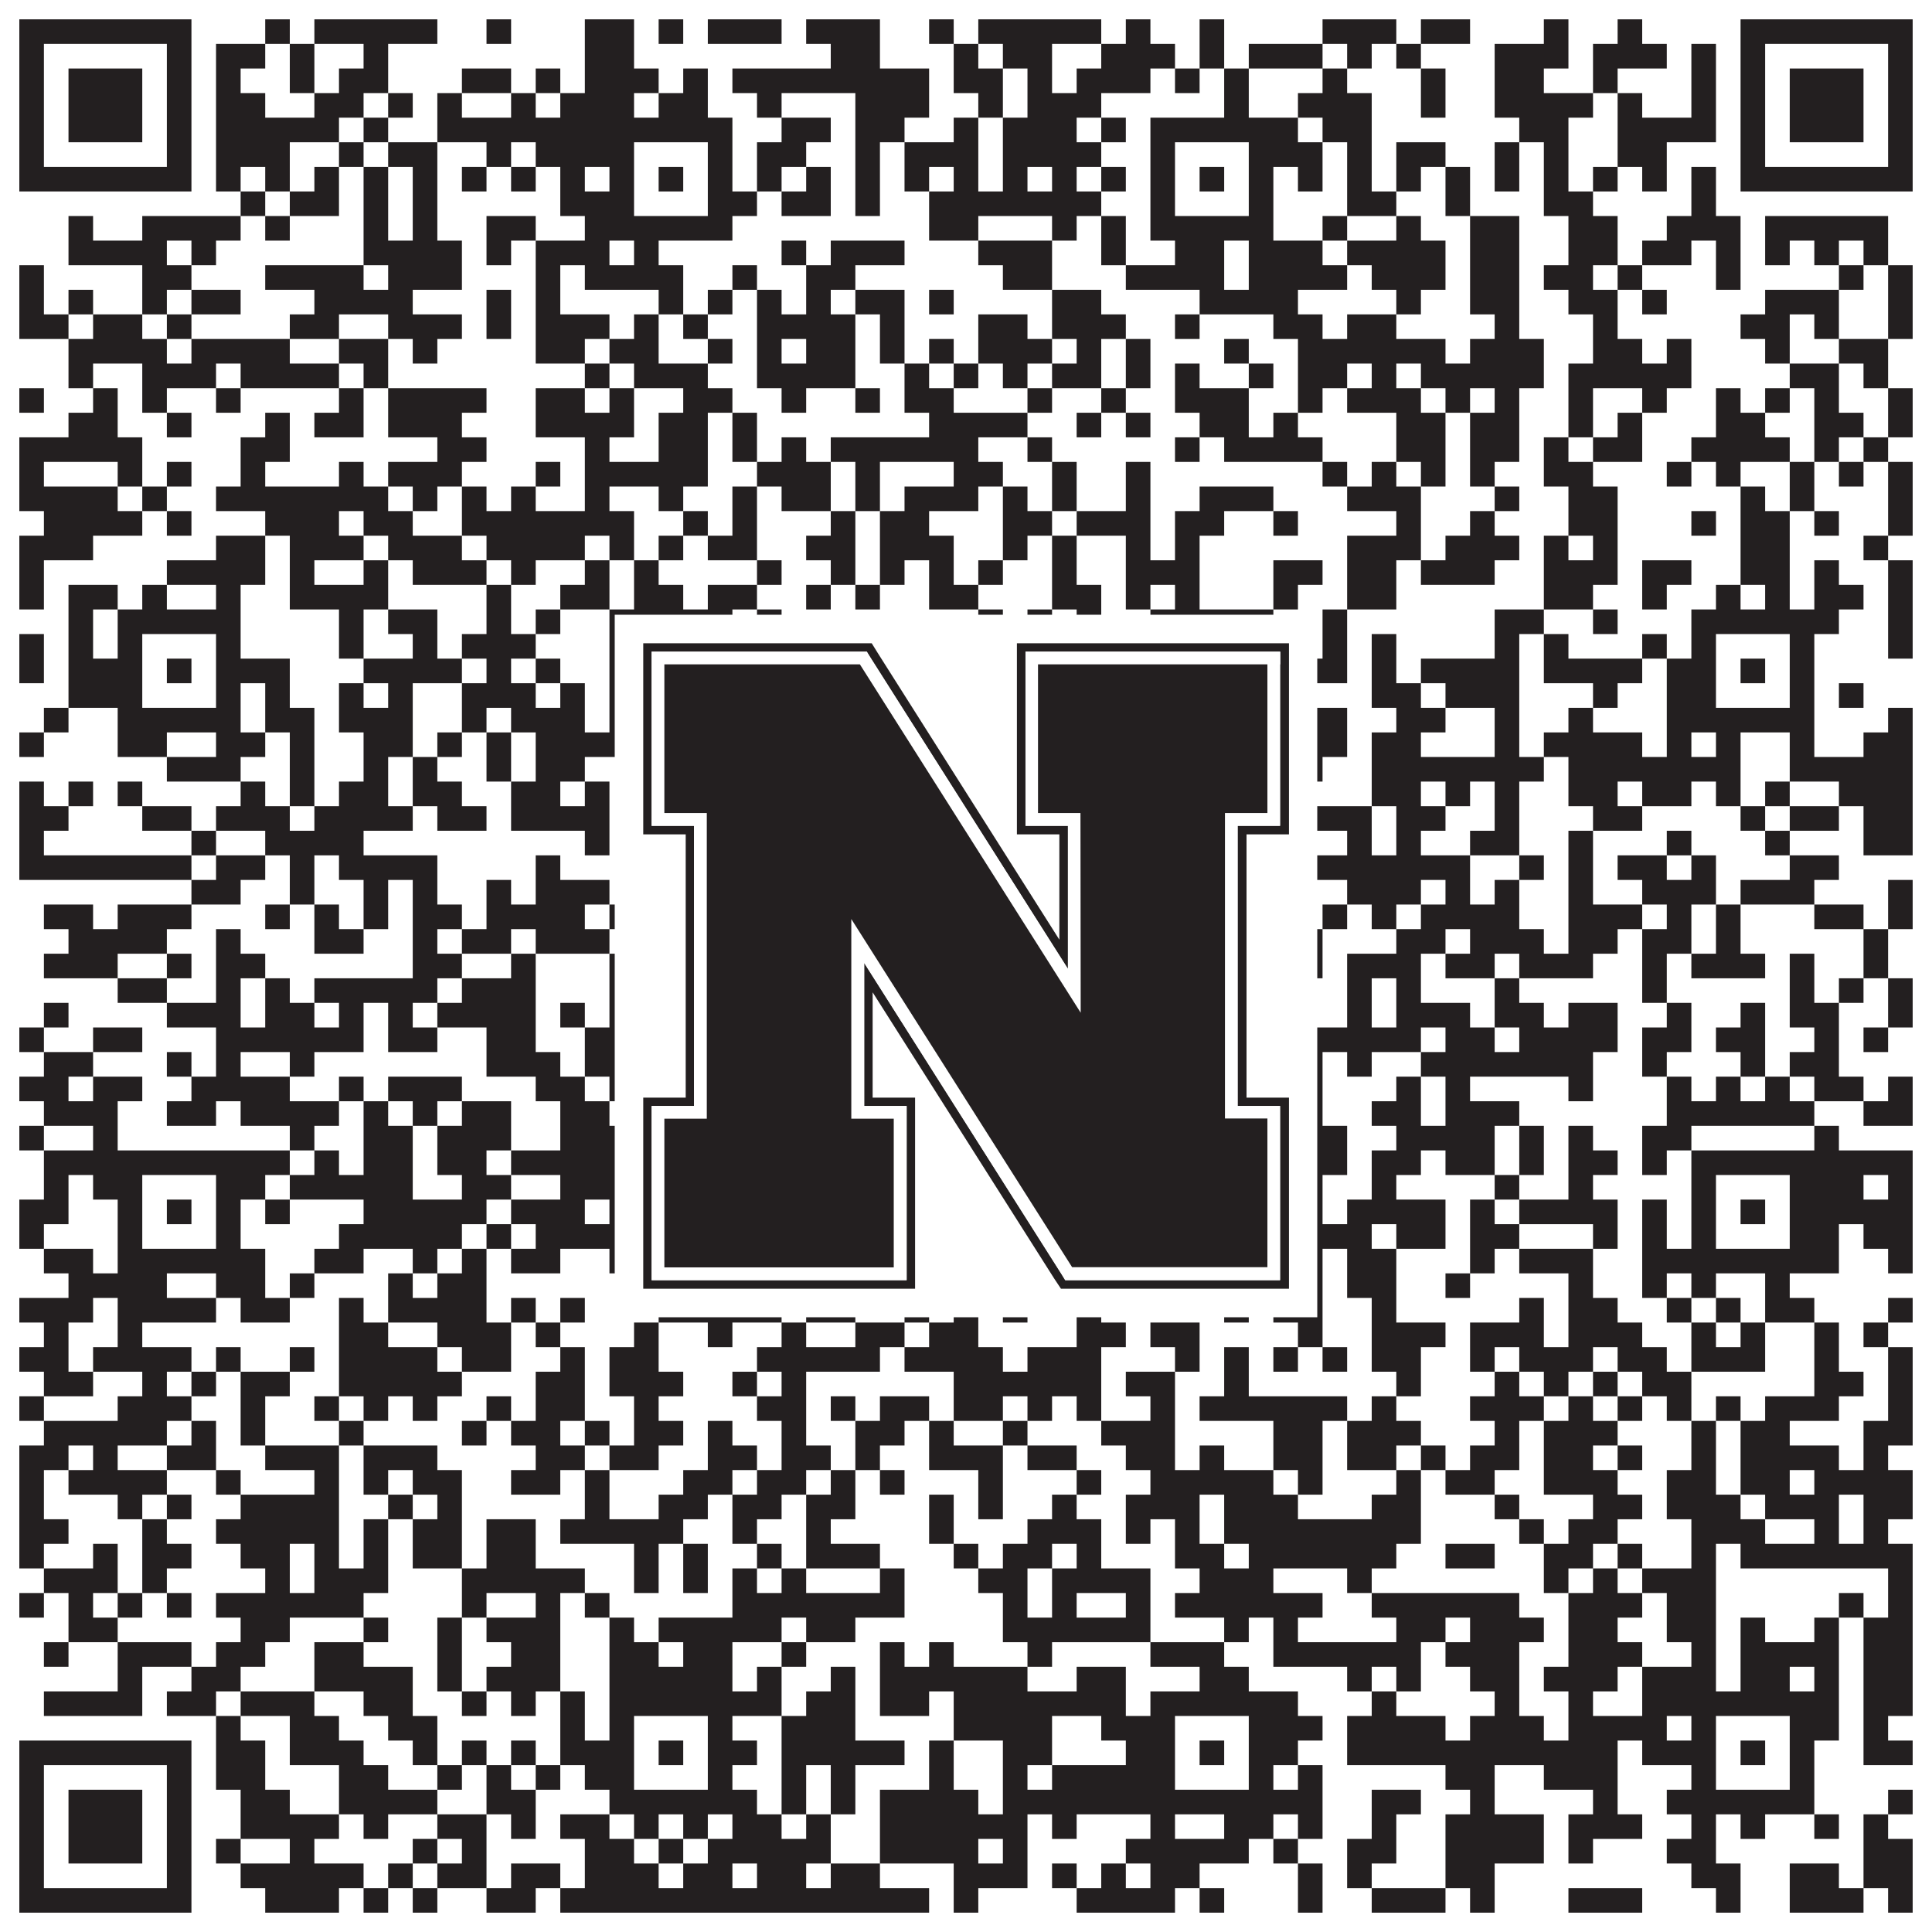<?xml version="1.0"?>
<svg xmlns="http://www.w3.org/2000/svg" xmlns:xlink="http://www.w3.org/1999/xlink" version="1.1" width="1100px" height="1100px" viewBox="0 0 1100 1100"><rect x="0" y="0" width="1100" height="1100" fill="#ffffff" fill-opacity="1"/><path fill="#231f20" fill-opacity="1" d="M11,11L109,11L109,25L11,25ZM151,11L165,11L165,25L151,25ZM179,11L249,11L249,25L179,25ZM277,11L291,11L291,25L277,25ZM333,11L361,11L361,25L333,25ZM375,11L389,11L389,25L375,25ZM403,11L445,11L445,25L403,25ZM459,11L501,11L501,25L459,25ZM529,11L543,11L543,25L529,25ZM557,11L627,11L627,25L557,25ZM641,11L655,11L655,25L641,25ZM683,11L697,11L697,25L683,25ZM753,11L795,11L795,25L753,25ZM809,11L837,11L837,25L809,25ZM879,11L893,11L893,25L879,25ZM921,11L935,11L935,25L921,25ZM991,11L1089,11L1089,25L991,25ZM11,25L25,25L25,39L11,39ZM95,25L109,25L109,39L95,39ZM123,25L151,25L151,39L123,39ZM165,25L179,25L179,39L165,39ZM207,25L221,25L221,39L207,39ZM333,25L361,25L361,39L333,39ZM473,25L501,25L501,39L473,39ZM543,25L557,25L557,39L543,39ZM571,25L599,25L599,39L571,39ZM627,25L669,25L669,39L627,39ZM683,25L697,25L697,39L683,39ZM711,25L753,25L753,39L711,39ZM767,25L781,25L781,39L767,39ZM795,25L809,25L809,39L795,39ZM851,25L893,25L893,39L851,39ZM907,25L949,25L949,39L907,39ZM963,25L977,25L977,39L963,39ZM991,25L1005,25L1005,39L991,39ZM1075,25L1089,25L1089,39L1075,39ZM11,39L25,39L25,53L11,53ZM39,39L81,39L81,53L39,53ZM95,39L109,39L109,53L95,53ZM123,39L137,39L137,53L123,53ZM165,39L179,39L179,53L165,53ZM193,39L221,39L221,53L193,53ZM263,39L291,39L291,53L263,53ZM305,39L319,39L319,53L305,53ZM333,39L375,39L375,53L333,53ZM389,39L403,39L403,53L389,53ZM417,39L529,39L529,53L417,53ZM543,39L571,39L571,53L543,53ZM585,39L599,39L599,53L585,53ZM613,39L655,39L655,53L613,53ZM669,39L683,39L683,53L669,53ZM697,39L711,39L711,53L697,53ZM753,39L767,39L767,53L753,53ZM809,39L823,39L823,53L809,53ZM851,39L879,39L879,53L851,53ZM907,39L921,39L921,53L907,53ZM963,39L977,39L977,53L963,53ZM991,39L1005,39L1005,53L991,53ZM1019,39L1061,39L1061,53L1019,53ZM1075,39L1089,39L1089,53L1075,53ZM11,53L25,53L25,67L11,67ZM39,53L81,53L81,67L39,67ZM95,53L109,53L109,67L95,67ZM123,53L151,53L151,67L123,67ZM179,53L207,53L207,67L179,67ZM221,53L235,53L235,67L221,67ZM249,53L263,53L263,67L249,67ZM291,53L305,53L305,67L291,67ZM319,53L361,53L361,67L319,67ZM375,53L403,53L403,67L375,67ZM431,53L445,53L445,67L431,67ZM487,53L529,53L529,67L487,67ZM557,53L571,53L571,67L557,67ZM585,53L627,53L627,67L585,67ZM697,53L711,53L711,67L697,67ZM739,53L781,53L781,67L739,67ZM809,53L823,53L823,67L809,67ZM851,53L907,53L907,67L851,67ZM921,53L935,53L935,67L921,67ZM963,53L977,53L977,67L963,67ZM991,53L1005,53L1005,67L991,67ZM1019,53L1061,53L1061,67L1019,67ZM1075,53L1089,53L1089,67L1075,67ZM11,67L25,67L25,81L11,81ZM39,67L81,67L81,81L39,81ZM95,67L109,67L109,81L95,81ZM123,67L193,67L193,81L123,81ZM207,67L221,67L221,81L207,81ZM249,67L417,67L417,81L249,81ZM445,67L473,67L473,81L445,81ZM487,67L515,67L515,81L487,81ZM543,67L557,67L557,81L543,81ZM571,67L613,67L613,81L571,81ZM627,67L641,67L641,81L627,81ZM655,67L739,67L739,81L655,81ZM753,67L781,67L781,81L753,81ZM865,67L893,67L893,81L865,81ZM921,67L977,67L977,81L921,81ZM991,67L1005,67L1005,81L991,81ZM1019,67L1061,67L1061,81L1019,81ZM1075,67L1089,67L1089,81L1075,81ZM11,81L25,81L25,95L11,95ZM95,81L109,81L109,95L95,95ZM123,81L165,81L165,95L123,95ZM193,81L207,81L207,95L193,95ZM221,81L249,81L249,95L221,95ZM277,81L291,81L291,95L277,95ZM305,81L361,81L361,95L305,95ZM403,81L417,81L417,95L403,95ZM431,81L459,81L459,95L431,95ZM487,81L501,81L501,95L487,95ZM515,81L557,81L557,95L515,95ZM571,81L627,81L627,95L571,95ZM655,81L669,81L669,95L655,95ZM711,81L753,81L753,95L711,95ZM767,81L781,81L781,95L767,95ZM795,81L823,81L823,95L795,95ZM851,81L865,81L865,95L851,95ZM879,81L893,81L893,95L879,95ZM921,81L949,81L949,95L921,95ZM991,81L1005,81L1005,95L991,95ZM1075,81L1089,81L1089,95L1075,95ZM11,95L109,95L109,109L11,109ZM123,95L137,95L137,109L123,109ZM151,95L165,95L165,109L151,109ZM179,95L193,95L193,109L179,109ZM207,95L221,95L221,109L207,109ZM235,95L249,95L249,109L235,109ZM263,95L277,95L277,109L263,109ZM291,95L305,95L305,109L291,109ZM319,95L333,95L333,109L319,109ZM347,95L361,95L361,109L347,109ZM375,95L389,95L389,109L375,109ZM403,95L417,95L417,109L403,109ZM431,95L445,95L445,109L431,109ZM459,95L473,95L473,109L459,109ZM487,95L501,95L501,109L487,109ZM515,95L529,95L529,109L515,109ZM543,95L557,95L557,109L543,109ZM571,95L585,95L585,109L571,109ZM599,95L613,95L613,109L599,109ZM627,95L641,95L641,109L627,109ZM655,95L669,95L669,109L655,109ZM683,95L697,95L697,109L683,109ZM711,95L725,95L725,109L711,109ZM739,95L753,95L753,109L739,109ZM767,95L781,95L781,109L767,109ZM795,95L809,95L809,109L795,109ZM823,95L837,95L837,109L823,109ZM851,95L865,95L865,109L851,109ZM879,95L893,95L893,109L879,109ZM907,95L921,95L921,109L907,109ZM935,95L949,95L949,109L935,109ZM963,95L977,95L977,109L963,109ZM991,95L1089,95L1089,109L991,109ZM137,109L151,109L151,123L137,123ZM165,109L193,109L193,123L165,123ZM207,109L221,109L221,123L207,123ZM235,109L249,109L249,123L235,123ZM319,109L361,109L361,123L319,123ZM403,109L431,109L431,123L403,123ZM445,109L473,109L473,123L445,123ZM487,109L501,109L501,123L487,123ZM529,109L627,109L627,123L529,123ZM655,109L669,109L669,123L655,123ZM711,109L725,109L725,123L711,123ZM767,109L795,109L795,123L767,123ZM823,109L837,109L837,123L823,123ZM879,109L907,109L907,123L879,123ZM963,109L977,109L977,123L963,123ZM39,123L53,123L53,137L39,137ZM81,123L137,123L137,137L81,137ZM151,123L165,123L165,137L151,137ZM207,123L221,123L221,137L207,137ZM235,123L249,123L249,137L235,137ZM277,123L305,123L305,137L277,137ZM333,123L417,123L417,137L333,137ZM529,123L557,123L557,137L529,137ZM599,123L613,123L613,137L599,137ZM627,123L641,123L641,137L627,137ZM655,123L725,123L725,137L655,137ZM753,123L767,123L767,137L753,137ZM795,123L809,123L809,137L795,137ZM837,123L865,123L865,137L837,137ZM893,123L921,123L921,137L893,137ZM949,123L991,123L991,137L949,137ZM1005,123L1075,123L1075,137L1005,137ZM39,137L95,137L95,151L39,151ZM109,137L123,137L123,151L109,151ZM207,137L263,137L263,151L207,151ZM277,137L291,137L291,151L277,151ZM305,137L347,137L347,151L305,151ZM361,137L375,137L375,151L361,151ZM445,137L459,137L459,151L445,151ZM473,137L515,137L515,151L473,151ZM557,137L599,137L599,151L557,151ZM627,137L641,137L641,151L627,151ZM669,137L697,137L697,151L669,151ZM711,137L753,137L753,151L711,151ZM767,137L823,137L823,151L767,151ZM837,137L865,137L865,151L837,151ZM893,137L921,137L921,151L893,151ZM935,137L963,137L963,151L935,151ZM977,137L991,137L991,151L977,151ZM1005,137L1019,137L1019,151L1005,151ZM1033,137L1047,137L1047,151L1033,151ZM1061,137L1075,137L1075,151L1061,151ZM11,151L25,151L25,165L11,165ZM81,151L109,151L109,165L81,165ZM151,151L207,151L207,165L151,165ZM221,151L263,151L263,165L221,165ZM305,151L319,151L319,165L305,165ZM333,151L389,151L389,165L333,165ZM417,151L431,151L431,165L417,165ZM459,151L487,151L487,165L459,165ZM571,151L599,151L599,165L571,165ZM641,151L697,151L697,165L641,165ZM711,151L767,151L767,165L711,165ZM781,151L823,151L823,165L781,165ZM837,151L865,151L865,165L837,165ZM879,151L907,151L907,165L879,165ZM921,151L935,151L935,165L921,165ZM977,151L991,151L991,165L977,165ZM1047,151L1061,151L1061,165L1047,165ZM1075,151L1089,151L1089,165L1075,165ZM11,165L25,165L25,179L11,179ZM39,165L53,165L53,179L39,179ZM81,165L95,165L95,179L81,179ZM109,165L137,165L137,179L109,179ZM179,165L235,165L235,179L179,179ZM277,165L291,165L291,179L277,179ZM305,165L319,165L319,179L305,179ZM375,165L389,165L389,179L375,179ZM403,165L417,165L417,179L403,179ZM431,165L445,165L445,179L431,179ZM459,165L473,165L473,179L459,179ZM487,165L515,165L515,179L487,179ZM529,165L543,165L543,179L529,179ZM599,165L627,165L627,179L599,179ZM683,165L739,165L739,179L683,179ZM795,165L809,165L809,179L795,179ZM837,165L865,165L865,179L837,179ZM893,165L921,165L921,179L893,179ZM935,165L949,165L949,179L935,179ZM1005,165L1047,165L1047,179L1005,179ZM1075,165L1089,165L1089,179L1075,179ZM11,179L39,179L39,193L11,193ZM53,179L81,179L81,193L53,193ZM95,179L109,179L109,193L95,193ZM165,179L193,179L193,193L165,193ZM221,179L263,179L263,193L221,193ZM277,179L291,179L291,193L277,193ZM305,179L347,179L347,193L305,193ZM361,179L375,179L375,193L361,193ZM389,179L403,179L403,193L389,193ZM431,179L487,179L487,193L431,193ZM501,179L515,179L515,193L501,193ZM557,179L585,179L585,193L557,193ZM599,179L641,179L641,193L599,193ZM669,179L683,179L683,193L669,193ZM725,179L753,179L753,193L725,193ZM767,179L795,179L795,193L767,193ZM851,179L865,179L865,193L851,193ZM907,179L921,179L921,193L907,193ZM991,179L1019,179L1019,193L991,193ZM1033,179L1047,179L1047,193L1033,193ZM1075,179L1089,179L1089,193L1075,193ZM39,193L95,193L95,207L39,207ZM109,193L165,193L165,207L109,207ZM193,193L221,193L221,207L193,207ZM235,193L249,193L249,207L235,207ZM305,193L333,193L333,207L305,207ZM347,193L375,193L375,207L347,207ZM403,193L417,193L417,207L403,207ZM431,193L445,193L445,207L431,207ZM459,193L487,193L487,207L459,207ZM501,193L515,193L515,207L501,207ZM529,193L543,193L543,207L529,207ZM557,193L599,193L599,207L557,207ZM613,193L627,193L627,207L613,207ZM641,193L655,193L655,207L641,207ZM697,193L711,193L711,207L697,207ZM739,193L823,193L823,207L739,207ZM837,193L879,193L879,207L837,207ZM907,193L935,193L935,207L907,207ZM949,193L963,193L963,207L949,207ZM1005,193L1019,193L1019,207L1005,207ZM1047,193L1075,193L1075,207L1047,207ZM39,207L53,207L53,221L39,221ZM81,207L123,207L123,221L81,221ZM137,207L193,207L193,221L137,221ZM207,207L221,207L221,221L207,221ZM333,207L347,207L347,221L333,221ZM361,207L403,207L403,221L361,221ZM431,207L487,207L487,221L431,221ZM515,207L529,207L529,221L515,221ZM543,207L557,207L557,221L543,221ZM571,207L585,207L585,221L571,221ZM599,207L627,207L627,221L599,221ZM641,207L655,207L655,221L641,221ZM669,207L683,207L683,221L669,221ZM711,207L725,207L725,221L711,221ZM739,207L767,207L767,221L739,221ZM781,207L795,207L795,221L781,221ZM809,207L879,207L879,221L809,221ZM893,207L963,207L963,221L893,221ZM1019,207L1047,207L1047,221L1019,221ZM1061,207L1075,207L1075,221L1061,221ZM11,221L25,221L25,235L11,235ZM53,221L67,221L67,235L53,235ZM81,221L95,221L95,235L81,235ZM123,221L137,221L137,235L123,235ZM193,221L207,221L207,235L193,235ZM221,221L277,221L277,235L221,235ZM305,221L333,221L333,235L305,235ZM347,221L361,221L361,235L347,235ZM389,221L417,221L417,235L389,235ZM445,221L459,221L459,235L445,235ZM487,221L501,221L501,235L487,235ZM515,221L543,221L543,235L515,235ZM585,221L599,221L599,235L585,235ZM627,221L641,221L641,235L627,235ZM669,221L711,221L711,235L669,235ZM739,221L753,221L753,235L739,235ZM767,221L809,221L809,235L767,235ZM823,221L837,221L837,235L823,235ZM851,221L865,221L865,235L851,235ZM893,221L907,221L907,235L893,235ZM935,221L949,221L949,235L935,235ZM977,221L991,221L991,235L977,235ZM1005,221L1019,221L1019,235L1005,235ZM1033,221L1047,221L1047,235L1033,235ZM1075,221L1089,221L1089,235L1075,235ZM39,235L67,235L67,249L39,249ZM95,235L109,235L109,249L95,249ZM151,235L165,235L165,249L151,249ZM179,235L207,235L207,249L179,249ZM221,235L263,235L263,249L221,249ZM305,235L361,235L361,249L305,249ZM375,235L403,235L403,249L375,249ZM417,235L431,235L431,249L417,249ZM529,235L585,235L585,249L529,249ZM613,235L627,235L627,249L613,249ZM641,235L655,235L655,249L641,249ZM683,235L711,235L711,249L683,249ZM725,235L739,235L739,249L725,249ZM795,235L823,235L823,249L795,249ZM837,235L865,235L865,249L837,249ZM893,235L907,235L907,249L893,249ZM921,235L935,235L935,249L921,249ZM977,235L1005,235L1005,249L977,249ZM1033,235L1061,235L1061,249L1033,249ZM1075,235L1089,235L1089,249L1075,249ZM11,249L81,249L81,263L11,263ZM137,249L165,249L165,263L137,263ZM249,249L277,249L277,263L249,263ZM333,249L347,249L347,263L333,263ZM375,249L403,249L403,263L375,263ZM417,249L431,249L431,263L417,263ZM445,249L459,249L459,263L445,263ZM473,249L557,249L557,263L473,263ZM585,249L599,249L599,263L585,263ZM669,249L683,249L683,263L669,263ZM697,249L753,249L753,263L697,263ZM795,249L823,249L823,263L795,263ZM837,249L865,249L865,263L837,263ZM879,249L893,249L893,263L879,263ZM907,249L935,249L935,263L907,263ZM963,249L1019,249L1019,263L963,263ZM1033,249L1047,249L1047,263L1033,263ZM1061,249L1075,249L1075,263L1061,263ZM11,263L25,263L25,277L11,277ZM67,263L81,263L81,277L67,277ZM95,263L109,263L109,277L95,277ZM137,263L151,263L151,277L137,277ZM193,263L207,263L207,277L193,277ZM221,263L263,263L263,277L221,277ZM305,263L319,263L319,277L305,277ZM333,263L403,263L403,277L333,277ZM431,263L473,263L473,277L431,277ZM487,263L501,263L501,277L487,277ZM543,263L571,263L571,277L543,277ZM599,263L613,263L613,277L599,277ZM641,263L655,263L655,277L641,277ZM753,263L767,263L767,277L753,277ZM781,263L795,263L795,277L781,277ZM809,263L823,263L823,277L809,277ZM837,263L851,263L851,277L837,277ZM879,263L907,263L907,277L879,277ZM949,263L963,263L963,277L949,277ZM977,263L991,263L991,277L977,277ZM1019,263L1033,263L1033,277L1019,277ZM1047,263L1061,263L1061,277L1047,277ZM1075,263L1089,263L1089,277L1075,277ZM11,277L67,277L67,291L11,291ZM81,277L95,277L95,291L81,291ZM123,277L221,277L221,291L123,291ZM235,277L249,277L249,291L235,291ZM263,277L277,277L277,291L263,291ZM291,277L305,277L305,291L291,291ZM333,277L347,277L347,291L333,291ZM375,277L389,277L389,291L375,291ZM417,277L431,277L431,291L417,291ZM445,277L473,277L473,291L445,291ZM487,277L501,277L501,291L487,291ZM515,277L557,277L557,291L515,291ZM571,277L585,277L585,291L571,291ZM599,277L613,277L613,291L599,291ZM641,277L655,277L655,291L641,291ZM683,277L725,277L725,291L683,291ZM767,277L809,277L809,291L767,291ZM851,277L865,277L865,291L851,291ZM893,277L921,277L921,291L893,291ZM991,277L1005,277L1005,291L991,291ZM1019,277L1033,277L1033,291L1019,291ZM1075,277L1089,277L1089,291L1075,291ZM25,291L81,291L81,305L25,305ZM95,291L109,291L109,305L95,305ZM151,291L193,291L193,305L151,305ZM207,291L235,291L235,305L207,305ZM263,291L361,291L361,305L263,305ZM389,291L403,291L403,305L389,305ZM417,291L431,291L431,305L417,305ZM473,291L487,291L487,305L473,305ZM501,291L529,291L529,305L501,305ZM571,291L599,291L599,305L571,305ZM613,291L655,291L655,305L613,305ZM669,291L697,291L697,305L669,305ZM725,291L739,291L739,305L725,305ZM795,291L809,291L809,305L795,305ZM837,291L851,291L851,305L837,305ZM893,291L921,291L921,305L893,305ZM963,291L977,291L977,305L963,305ZM991,291L1019,291L1019,305L991,305ZM1033,291L1047,291L1047,305L1033,305ZM1075,291L1089,291L1089,305L1075,305ZM11,305L53,305L53,319L11,319ZM123,305L151,305L151,319L123,319ZM165,305L207,305L207,319L165,319ZM221,305L263,305L263,319L221,319ZM277,305L333,305L333,319L277,319ZM347,305L361,305L361,319L347,319ZM375,305L389,305L389,319L375,319ZM403,305L431,305L431,319L403,319ZM459,305L487,305L487,319L459,319ZM501,305L543,305L543,319L501,319ZM571,305L585,305L585,319L571,319ZM599,305L613,305L613,319L599,319ZM641,305L655,305L655,319L641,319ZM669,305L683,305L683,319L669,319ZM767,305L809,305L809,319L767,319ZM823,305L865,305L865,319L823,319ZM879,305L893,305L893,319L879,319ZM907,305L921,305L921,319L907,319ZM991,305L1019,305L1019,319L991,319ZM1061,305L1075,305L1075,319L1061,319ZM11,319L25,319L25,333L11,333ZM95,319L151,319L151,333L95,333ZM165,319L179,319L179,333L165,333ZM207,319L221,319L221,333L207,333ZM235,319L277,319L277,333L235,333ZM291,319L305,319L305,333L291,333ZM333,319L347,319L347,333L333,333ZM361,319L375,319L375,333L361,333ZM431,319L445,319L445,333L431,333ZM473,319L487,319L487,333L473,333ZM501,319L515,319L515,333L501,333ZM529,319L543,319L543,333L529,333ZM557,319L571,319L571,333L557,333ZM599,319L613,319L613,333L599,333ZM641,319L683,319L683,333L641,333ZM725,319L753,319L753,333L725,333ZM767,319L795,319L795,333L767,333ZM809,319L851,319L851,333L809,333ZM879,319L921,319L921,333L879,333ZM935,319L963,319L963,333L935,333ZM991,319L1019,319L1019,333L991,333ZM1033,319L1047,319L1047,333L1033,333ZM1075,319L1089,319L1089,333L1075,333ZM11,333L25,333L25,347L11,347ZM39,333L67,333L67,347L39,347ZM81,333L95,333L95,347L81,347ZM123,333L137,333L137,347L123,347ZM165,333L221,333L221,347L165,347ZM277,333L291,333L291,347L277,347ZM319,333L347,333L347,347L319,347ZM361,333L389,333L389,347L361,347ZM403,333L431,333L431,347L403,347ZM459,333L473,333L473,347L459,347ZM487,333L501,333L501,347L487,347ZM529,333L557,333L557,347L529,347ZM599,333L627,333L627,347L599,347ZM641,333L655,333L655,347L641,347ZM669,333L683,333L683,347L669,347ZM725,333L739,333L739,347L725,347ZM767,333L795,333L795,347L767,347ZM879,333L907,333L907,347L879,347ZM935,333L949,333L949,347L935,347ZM977,333L991,333L991,347L977,347ZM1005,333L1019,333L1019,347L1005,347ZM1033,333L1061,333L1061,347L1033,347ZM1075,333L1089,333L1089,347L1075,347ZM39,347L53,347L53,361L39,361ZM67,347L137,347L137,361L67,361ZM193,347L207,347L207,361L193,361ZM221,347L249,347L249,361L221,361ZM277,347L291,347L291,361L277,361ZM305,347L319,347L319,361L305,361ZM347,347L417,347L417,361L347,361ZM431,347L445,347L445,361L431,361ZM557,347L571,347L571,361L557,361ZM585,347L599,347L599,361L585,361ZM613,347L627,347L627,361L613,361ZM655,347L725,347L725,361L655,361ZM753,347L767,347L767,361L753,361ZM851,347L879,347L879,361L851,361ZM907,347L921,347L921,361L907,361ZM963,347L1047,347L1047,361L963,361ZM1075,347L1089,347L1089,361L1075,361ZM11,361L25,361L25,375L11,375ZM39,361L53,361L53,375L39,375ZM67,361L81,361L81,375L67,375ZM123,361L137,361L137,375L123,375ZM193,361L207,361L207,375L193,375ZM235,361L249,361L249,375L235,375ZM263,361L305,361L305,375L263,375ZM347,361L361,361L361,375L347,375ZM403,361L417,361L417,375L403,375ZM431,361L473,361L473,375L431,375ZM515,361L557,361L557,375L515,375ZM571,361L585,361L585,375L571,375ZM655,361L669,361L669,375L655,375ZM711,361L739,361L739,375L711,375ZM753,361L767,361L767,375L753,375ZM781,361L795,361L795,375L781,375ZM851,361L865,361L865,375L851,375ZM879,361L893,361L893,375L879,375ZM935,361L949,361L949,375L935,375ZM963,361L977,361L977,375L963,375ZM1019,361L1033,361L1033,375L1019,375ZM1075,361L1089,361L1089,375L1075,375ZM11,375L25,375L25,389L11,389ZM39,375L81,375L81,389L39,389ZM95,375L109,375L109,389L95,389ZM123,375L165,375L165,389L123,389ZM207,375L263,375L263,389L207,389ZM277,375L291,375L291,389L277,389ZM305,375L319,375L319,389L305,389ZM347,375L361,375L361,389L347,389ZM375,375L389,375L389,389L375,389ZM403,375L445,375L445,389L403,389ZM459,375L473,375L473,389L459,389ZM501,375L543,375L543,389L501,389ZM557,375L585,375L585,389L557,389ZM599,375L613,375L613,389L599,389ZM627,375L641,375L641,389L627,389ZM655,375L669,375L669,389L655,389ZM683,375L697,375L697,389L683,389ZM711,375L767,375L767,389L711,389ZM781,375L795,375L795,389L781,389ZM809,375L865,375L865,389L809,389ZM879,375L935,375L935,389L879,389ZM949,375L977,375L977,389L949,389ZM991,375L1005,375L1005,389L991,389ZM1019,375L1033,375L1033,389L1019,389ZM39,389L81,389L81,403L39,403ZM123,389L137,389L137,403L123,403ZM151,389L165,389L165,403L151,403ZM193,389L207,389L207,403L193,403ZM221,389L235,389L235,403L221,403ZM263,389L305,389L305,403L263,403ZM319,389L333,389L333,403L319,403ZM347,389L361,389L361,403L347,403ZM403,389L459,389L459,403L403,403ZM473,389L487,389L487,403L473,403ZM501,389L515,389L515,403L501,403ZM641,389L669,389L669,403L641,403ZM711,389L739,389L739,403L711,403ZM781,389L809,389L809,403L781,403ZM823,389L865,389L865,403L823,403ZM907,389L921,389L921,403L907,403ZM949,389L977,389L977,403L949,403ZM1019,389L1033,389L1033,403L1019,403ZM1047,389L1061,389L1061,403L1047,403ZM25,403L39,403L39,417L25,417ZM67,403L137,403L137,417L67,417ZM151,403L179,403L179,417L151,417ZM193,403L235,403L235,417L193,417ZM263,403L277,403L277,417L263,417ZM291,403L333,403L333,417L291,417ZM347,403L417,403L417,417L347,417ZM431,403L459,403L459,417L431,417ZM473,403L487,403L487,417L473,417ZM515,403L543,403L543,417L515,417ZM585,403L599,403L599,417L585,417ZM613,403L641,403L641,417L613,417ZM655,403L767,403L767,417L655,417ZM795,403L823,403L823,417L795,417ZM851,403L865,403L865,417L851,417ZM893,403L907,403L907,417L893,417ZM949,403L1033,403L1033,417L949,417ZM1075,403L1089,403L1089,417L1075,417ZM11,417L25,417L25,431L11,431ZM67,417L95,417L95,431L67,431ZM123,417L151,417L151,431L123,431ZM165,417L179,417L179,431L165,431ZM207,417L235,417L235,431L207,431ZM249,417L263,417L263,431L249,431ZM277,417L291,417L291,431L277,431ZM305,417L375,417L375,431L305,431ZM389,417L403,417L403,431L389,431ZM445,417L473,417L473,431L445,431ZM487,417L501,417L501,431L487,431ZM515,417L529,417L529,431L515,431ZM599,417L613,417L613,431L599,431ZM655,417L767,417L767,431L655,431ZM781,417L809,417L809,431L781,431ZM851,417L865,417L865,431L851,431ZM879,417L935,417L935,431L879,431ZM949,417L963,417L963,431L949,431ZM977,417L991,417L991,431L977,431ZM1019,417L1033,417L1033,431L1019,431ZM1061,417L1089,417L1089,431L1061,431ZM95,431L137,431L137,445L95,445ZM165,431L179,431L179,445L165,445ZM207,431L221,431L221,445L207,445ZM235,431L249,431L249,445L235,445ZM277,431L291,431L291,445L277,445ZM305,431L333,431L333,445L305,445ZM375,431L403,431L403,445L375,445ZM417,431L431,431L431,445L417,445ZM445,431L473,431L473,445L445,445ZM515,431L557,431L557,445L515,445ZM599,431L613,431L613,445L599,445ZM641,431L669,431L669,445L641,445ZM683,431L711,431L711,445L683,445ZM725,431L753,431L753,445L725,445ZM781,431L879,431L879,445L781,445ZM893,431L991,431L991,445L893,445ZM1019,431L1089,431L1089,445L1019,445ZM11,445L25,445L25,459L11,459ZM39,445L53,445L53,459L39,459ZM67,445L81,445L81,459L67,459ZM137,445L151,445L151,459L137,459ZM165,445L179,445L179,459L165,459ZM193,445L221,445L221,459L193,459ZM235,445L263,445L263,459L235,459ZM291,445L319,445L319,459L291,459ZM333,445L347,445L347,459L333,459ZM403,445L431,445L431,459L403,459ZM473,445L557,445L557,459L473,459ZM585,445L599,445L599,459L585,459ZM613,445L627,445L627,459L613,459ZM655,445L683,445L683,459L655,459ZM725,445L739,445L739,459L725,459ZM781,445L809,445L809,459L781,459ZM823,445L837,445L837,459L823,459ZM851,445L865,445L865,459L851,459ZM893,445L921,445L921,459L893,459ZM935,445L963,445L963,459L935,459ZM977,445L991,445L991,459L977,459ZM1005,445L1019,445L1019,459L1005,459ZM1047,445L1089,445L1089,459L1047,459ZM11,459L39,459L39,473L11,473ZM81,459L109,459L109,473L81,473ZM123,459L165,459L165,473L123,473ZM179,459L235,459L235,473L179,473ZM249,459L277,459L277,473L249,473ZM291,459L347,459L347,473L291,473ZM417,459L459,459L459,473L417,473ZM473,459L487,459L487,473L473,473ZM501,459L543,459L543,473L501,473ZM557,459L571,459L571,473L557,473ZM585,459L599,459L599,473L585,473ZM613,459L627,459L627,473L613,473ZM655,459L725,459L725,473L655,473ZM739,459L781,459L781,473L739,473ZM795,459L823,459L823,473L795,473ZM851,459L865,459L865,473L851,473ZM907,459L935,459L935,473L907,473ZM991,459L1005,459L1005,473L991,473ZM1019,459L1047,459L1047,473L1019,473ZM1061,459L1089,459L1089,473L1061,473ZM11,473L25,473L25,487L11,487ZM109,473L123,473L123,487L109,487ZM151,473L207,473L207,487L151,487ZM333,473L347,473L347,487L333,487ZM389,473L403,473L403,487L389,487ZM417,473L431,473L431,487L417,487ZM459,473L473,473L473,487L459,487ZM501,473L529,473L529,487L501,487ZM543,473L571,473L571,487L543,487ZM599,473L627,473L627,487L599,487ZM655,473L669,473L669,487L655,487ZM697,473L711,473L711,487L697,487ZM767,473L781,473L781,487L767,487ZM795,473L809,473L809,487L795,487ZM837,473L865,473L865,487L837,487ZM893,473L907,473L907,487L893,487ZM949,473L963,473L963,487L949,487ZM1005,473L1019,473L1019,487L1005,487ZM1061,473L1089,473L1089,487L1061,487ZM11,487L109,487L109,501L11,501ZM123,487L151,487L151,501L123,501ZM165,487L179,487L179,501L165,501ZM193,487L249,487L249,501L193,501ZM305,487L319,487L319,501L305,501ZM389,487L403,487L403,501L389,501ZM417,487L487,487L487,501L417,501ZM515,487L557,487L557,501L515,501ZM613,487L627,487L627,501L613,501ZM641,487L655,487L655,501L641,501ZM683,487L837,487L837,501L683,501ZM865,487L879,487L879,501L865,501ZM893,487L907,487L907,501L893,501ZM921,487L949,487L949,501L921,501ZM963,487L977,487L977,501L963,501ZM1019,487L1047,487L1047,501L1019,501ZM109,501L137,501L137,515L109,515ZM165,501L179,501L179,515L165,515ZM207,501L221,501L221,515L207,515ZM235,501L249,501L249,515L235,515ZM277,501L291,501L291,515L277,515ZM305,501L347,501L347,515L305,515ZM389,501L431,501L431,515L389,515ZM473,501L487,501L487,515L473,515ZM501,501L543,501L543,515L501,515ZM571,501L627,501L627,515L571,515ZM669,501L683,501L683,515L669,515ZM697,501L739,501L739,515L697,515ZM767,501L809,501L809,515L767,515ZM823,501L837,501L837,515L823,515ZM851,501L865,501L865,515L851,515ZM893,501L907,501L907,515L893,515ZM935,501L977,501L977,515L935,515ZM991,501L1033,501L1033,515L991,515ZM1075,501L1089,501L1089,515L1075,515ZM25,515L53,515L53,529L25,529ZM67,515L109,515L109,529L67,529ZM151,515L165,515L165,529L151,529ZM179,515L193,515L193,529L179,529ZM207,515L221,515L221,529L207,529ZM235,515L263,515L263,529L235,529ZM277,515L333,515L333,529L277,529ZM347,515L375,515L375,529L347,529ZM389,515L403,515L403,529L389,529ZM473,515L501,515L501,529L473,529ZM515,515L557,515L557,529L515,529ZM571,515L585,515L585,529L571,529ZM613,515L627,515L627,529L613,529ZM655,515L669,515L669,529L655,529ZM697,515L711,515L711,529L697,529ZM725,515L739,515L739,529L725,529ZM753,515L767,515L767,529L753,529ZM781,515L795,515L795,529L781,529ZM809,515L865,515L865,529L809,529ZM893,515L935,515L935,529L893,529ZM949,515L963,515L963,529L949,529ZM977,515L991,515L991,529L977,529ZM1033,515L1061,515L1061,529L1033,529ZM1075,515L1089,515L1089,529L1075,529ZM39,529L95,529L95,543L39,543ZM123,529L137,529L137,543L123,543ZM179,529L207,529L207,543L179,543ZM235,529L249,529L249,543L235,543ZM263,529L291,529L291,543L263,543ZM305,529L347,529L347,543L305,543ZM375,529L389,529L389,543L375,543ZM403,529L445,529L445,543L403,543ZM459,529L473,529L473,543L459,543ZM487,529L501,529L501,543L487,543ZM515,529L529,529L529,543L515,543ZM613,529L627,529L627,543L613,543ZM641,529L683,529L683,543L641,543ZM697,529L711,529L711,543L697,543ZM739,529L753,529L753,543L739,543ZM795,529L823,529L823,543L795,543ZM837,529L879,529L879,543L837,543ZM893,529L921,529L921,543L893,543ZM935,529L963,529L963,543L935,543ZM977,529L991,529L991,543L977,543ZM1061,529L1075,529L1075,543L1061,543ZM25,543L67,543L67,557L25,557ZM95,543L109,543L109,557L95,557ZM123,543L151,543L151,557L123,557ZM235,543L263,543L263,557L235,557ZM291,543L305,543L305,557L291,557ZM347,543L361,543L361,557L347,557ZM375,543L389,543L389,557L375,557ZM417,543L445,543L445,557L417,557ZM459,543L473,543L473,557L459,557ZM487,543L501,543L501,557L487,557ZM529,543L543,543L543,557L529,557ZM557,543L571,543L571,557L557,557ZM585,543L599,543L599,557L585,557ZM641,543L669,543L669,557L641,557ZM725,543L753,543L753,557L725,557ZM767,543L809,543L809,557L767,557ZM823,543L851,543L851,557L823,557ZM865,543L907,543L907,557L865,557ZM935,543L949,543L949,557L935,557ZM963,543L1005,543L1005,557L963,557ZM1019,543L1033,543L1033,557L1019,557ZM1061,543L1075,543L1075,557L1061,557ZM67,557L95,557L95,571L67,571ZM123,557L137,557L137,571L123,571ZM151,557L165,557L165,571L151,571ZM179,557L249,557L249,571L179,571ZM263,557L305,557L305,571L263,571ZM347,557L375,557L375,571L347,571ZM389,557L417,557L417,571L389,571ZM459,557L487,557L487,571L459,571ZM501,557L515,557L515,571L501,571ZM529,557L543,557L543,571L529,571ZM571,557L585,557L585,571L571,571ZM599,557L669,557L669,571L599,571ZM725,557L739,557L739,571L725,571ZM767,557L781,557L781,571L767,571ZM795,557L809,557L809,571L795,571ZM851,557L865,557L865,571L851,571ZM935,557L949,557L949,571L935,571ZM1019,557L1033,557L1033,571L1019,571ZM1047,557L1061,557L1061,571L1047,571ZM1075,557L1089,557L1089,571L1075,571ZM25,571L39,571L39,585L25,585ZM95,571L137,571L137,585L95,585ZM151,571L179,571L179,585L151,585ZM193,571L207,571L207,585L193,585ZM221,571L235,571L235,585L221,585ZM249,571L305,571L305,585L249,585ZM319,571L333,571L333,585L319,585ZM347,571L431,571L431,585L347,585ZM473,571L487,571L487,585L473,585ZM501,571L515,571L515,585L501,585ZM585,571L683,571L683,585L585,585ZM697,571L711,571L711,585L697,585ZM725,571L739,571L739,585L725,585ZM767,571L781,571L781,585L767,585ZM795,571L837,571L837,585L795,585ZM851,571L879,571L879,585L851,585ZM893,571L921,571L921,585L893,585ZM949,571L963,571L963,585L949,585ZM991,571L1005,571L1005,585L991,585ZM1019,571L1047,571L1047,585L1019,585ZM1075,571L1089,571L1089,585L1075,585ZM11,585L25,585L25,599L11,599ZM53,585L81,585L81,599L53,599ZM123,585L207,585L207,599L123,599ZM221,585L249,585L249,599L221,599ZM277,585L305,585L305,599L277,599ZM333,585L389,585L389,599L333,599ZM403,585L459,585L459,599L403,599ZM473,585L487,585L487,599L473,599ZM501,585L515,585L515,599L501,599ZM543,585L585,585L585,599L543,599ZM613,585L627,585L627,599L613,599ZM641,585L655,585L655,599L641,599ZM683,585L809,585L809,599L683,599ZM823,585L851,585L851,599L823,599ZM865,585L921,585L921,599L865,599ZM935,585L963,585L963,599L935,599ZM977,585L1005,585L1005,599L977,599ZM1033,585L1047,585L1047,599L1033,599ZM1061,585L1075,585L1075,599L1061,599ZM25,599L53,599L53,613L25,613ZM95,599L109,599L109,613L95,613ZM123,599L137,599L137,613L123,613ZM165,599L179,599L179,613L165,613ZM277,599L319,599L319,613L277,613ZM333,599L361,599L361,613L333,613ZM389,599L403,599L403,613L389,613ZM431,599L459,599L459,613L431,613ZM473,599L487,599L487,613L473,613ZM501,599L529,599L529,613L501,613ZM557,599L655,599L655,613L557,613ZM669,599L683,599L683,613L669,613ZM697,599L711,599L711,613L697,613ZM725,599L753,599L753,613L725,613ZM767,599L781,599L781,613L767,613ZM809,599L907,599L907,613L809,613ZM935,599L949,599L949,613L935,613ZM991,599L1005,599L1005,613L991,613ZM1019,599L1047,599L1047,613L1019,613ZM11,613L39,613L39,627L11,627ZM53,613L81,613L81,627L53,627ZM109,613L165,613L165,627L109,627ZM193,613L207,613L207,627L193,627ZM221,613L263,613L263,627L221,627ZM305,613L333,613L333,627L305,627ZM347,613L417,613L417,627L347,627ZM431,613L473,613L473,627L431,627ZM501,613L515,613L515,627L501,627ZM543,613L571,613L571,627L543,627ZM585,613L655,613L655,627L585,627ZM669,613L683,613L683,627L669,627ZM711,613L725,613L725,627L711,627ZM739,613L753,613L753,627L739,627ZM795,613L809,613L809,627L795,627ZM823,613L837,613L837,627L823,627ZM893,613L907,613L907,627L893,627ZM949,613L963,613L963,627L949,627ZM977,613L991,613L991,627L977,627ZM1005,613L1019,613L1019,627L1005,627ZM1033,613L1061,613L1061,627L1033,627ZM1075,613L1089,613L1089,627L1075,627ZM25,627L67,627L67,641L25,641ZM95,627L123,627L123,641L95,641ZM137,627L193,627L193,641L137,641ZM207,627L221,627L221,641L207,641ZM235,627L249,627L249,641L235,641ZM263,627L291,627L291,641L263,641ZM319,627L347,627L347,641L319,641ZM431,627L445,627L445,641L431,641ZM473,627L501,627L501,641L473,641ZM515,627L529,627L529,641L515,641ZM585,627L613,627L613,641L585,641ZM641,627L655,627L655,641L641,641ZM697,627L753,627L753,641L697,641ZM781,627L809,627L809,641L781,641ZM823,627L865,627L865,641L823,641ZM949,627L1033,627L1033,641L949,641ZM1061,627L1089,627L1089,641L1061,641ZM11,641L25,641L25,655L11,655ZM53,641L67,641L67,655L53,655ZM165,641L179,641L179,655L165,655ZM207,641L235,641L235,655L207,655ZM249,641L291,641L291,655L249,655ZM319,641L375,641L375,655L319,655ZM389,641L417,641L417,655L389,655ZM431,641L445,641L445,655L431,655ZM473,641L487,641L487,655L473,655ZM515,641L557,641L557,655L515,655ZM571,641L585,641L585,655L571,655ZM599,641L613,641L613,655L599,655ZM641,641L683,641L683,655L641,655ZM711,641L725,641L725,655L711,655ZM739,641L767,641L767,655L739,655ZM795,641L851,641L851,655L795,655ZM865,641L879,641L879,655L865,655ZM893,641L907,641L907,655L893,655ZM935,641L963,641L963,655L935,655ZM1033,641L1047,641L1047,655L1033,655ZM25,655L165,655L165,669L25,669ZM179,655L193,655L193,669L179,669ZM207,655L235,655L235,669L207,669ZM249,655L277,655L277,669L249,669ZM291,655L431,655L431,669L291,669ZM445,655L459,655L459,669L445,669ZM473,655L487,655L487,669L473,669ZM501,655L529,655L529,669L501,669ZM571,655L585,655L585,669L571,669ZM599,655L613,655L613,669L599,669ZM627,655L767,655L767,669L627,669ZM781,655L809,655L809,669L781,669ZM823,655L851,655L851,669L823,669ZM865,655L879,655L879,669L865,669ZM893,655L921,655L921,669L893,669ZM935,655L949,655L949,669L935,669ZM963,655L1089,655L1089,669L963,669ZM25,669L39,669L39,683L25,683ZM53,669L81,669L81,683L53,683ZM123,669L151,669L151,683L123,683ZM165,669L235,669L235,683L165,683ZM263,669L291,669L291,683L263,683ZM319,669L361,669L361,683L319,683ZM403,669L417,669L417,683L403,683ZM431,669L459,669L459,683L431,683ZM473,669L501,669L501,683L473,683ZM515,669L529,669L529,683L515,683ZM543,669L557,669L557,683L543,683ZM585,669L627,669L627,683L585,683ZM655,669L669,669L669,683L655,683ZM711,669L725,669L725,683L711,683ZM739,669L753,669L753,683L739,683ZM781,669L795,669L795,683L781,683ZM851,669L865,669L865,683L851,683ZM893,669L907,669L907,683L893,683ZM963,669L977,669L977,683L963,683ZM1019,669L1061,669L1061,683L1019,683ZM1075,669L1089,669L1089,683L1075,683ZM11,683L39,683L39,697L11,697ZM67,683L81,683L81,697L67,697ZM95,683L109,683L109,697L95,697ZM123,683L137,683L137,697L123,697ZM151,683L165,683L165,697L151,697ZM207,683L277,683L277,697L207,697ZM291,683L333,683L333,697L291,697ZM347,683L361,683L361,697L347,697ZM375,683L389,683L389,697L375,697ZM403,683L431,683L431,697L403,697ZM459,683L473,683L473,697L459,697ZM487,683L501,683L501,697L487,697ZM543,683L571,683L571,697L543,697ZM627,683L669,683L669,697L627,697ZM683,683L697,683L697,697L683,697ZM711,683L725,683L725,697L711,697ZM739,683L753,683L753,697L739,697ZM767,683L823,683L823,697L767,697ZM837,683L851,683L851,697L837,697ZM865,683L921,683L921,697L865,697ZM935,683L949,683L949,697L935,697ZM963,683L977,683L977,697L963,697ZM991,683L1005,683L1005,697L991,697ZM1019,683L1089,683L1089,697L1019,697ZM11,697L25,697L25,711L11,711ZM67,697L81,697L81,711L67,711ZM123,697L137,697L137,711L123,711ZM193,697L263,697L263,711L193,711ZM277,697L291,697L291,711L277,711ZM305,697L361,697L361,711L305,711ZM403,697L417,697L417,711L403,711ZM431,697L459,697L459,711L431,711ZM473,697L487,697L487,711L473,711ZM515,697L529,697L529,711L515,711ZM543,697L613,697L613,711L543,711ZM627,697L641,697L641,711L627,711ZM655,697L669,697L669,711L655,711ZM711,697L781,697L781,711L711,711ZM795,697L823,697L823,711L795,711ZM837,697L865,697L865,711L837,711ZM907,697L921,697L921,711L907,711ZM935,697L949,697L949,711L935,711ZM963,697L977,697L977,711L963,711ZM1019,697L1047,697L1047,711L1019,711ZM1061,697L1089,697L1089,711L1061,711ZM25,711L53,711L53,725L25,725ZM67,711L151,711L151,725L67,725ZM179,711L207,711L207,725L179,725ZM235,711L249,711L249,725L235,725ZM263,711L277,711L277,725L263,725ZM291,711L319,711L319,725L291,725ZM347,711L445,711L445,725L347,725ZM473,711L487,711L487,725L473,725ZM501,711L515,711L515,725L501,725ZM543,711L599,711L599,725L543,725ZM613,711L627,711L627,725L613,725ZM641,711L725,711L725,725L641,725ZM739,711L753,711L753,725L739,725ZM767,711L795,711L795,725L767,725ZM837,711L851,711L851,725L837,725ZM865,711L907,711L907,725L865,725ZM935,711L1047,711L1047,725L935,725ZM1075,711L1089,711L1089,725L1075,725ZM39,725L95,725L95,739L39,739ZM123,725L151,725L151,739L123,739ZM165,725L179,725L179,739L165,739ZM221,725L235,725L235,739L221,739ZM249,725L277,725L277,739L249,739ZM375,725L431,725L431,739L375,739ZM445,725L459,725L459,739L445,739ZM473,725L487,725L487,739L473,739ZM571,725L599,725L599,739L571,739ZM627,725L655,725L655,739L627,739ZM683,725L711,725L711,739L683,739ZM739,725L753,725L753,739L739,739ZM767,725L795,725L795,739L767,739ZM823,725L837,725L837,739L823,739ZM893,725L907,725L907,739L893,739ZM935,725L949,725L949,739L935,739ZM963,725L977,725L977,739L963,739ZM1005,725L1019,725L1019,739L1005,739ZM11,739L53,739L53,753L11,753ZM67,739L123,739L123,753L67,753ZM137,739L165,739L165,753L137,753ZM193,739L207,739L207,753L193,753ZM221,739L277,739L277,753L221,753ZM291,739L305,739L305,753L291,753ZM319,739L333,739L333,753L319,753ZM375,739L445,739L445,753L375,753ZM459,739L487,739L487,753L459,753ZM515,739L529,739L529,753L515,753ZM543,739L557,739L557,753L543,753ZM571,739L585,739L585,753L571,753ZM613,739L627,739L627,753L613,753ZM697,739L711,739L711,753L697,753ZM725,739L753,739L753,753L725,753ZM781,739L795,739L795,753L781,753ZM865,739L879,739L879,753L865,753ZM893,739L921,739L921,753L893,753ZM949,739L963,739L963,753L949,753ZM977,739L991,739L991,753L977,753ZM1005,739L1033,739L1033,753L1005,753ZM1075,739L1089,739L1089,753L1075,753ZM25,753L39,753L39,767L25,767ZM67,753L81,753L81,767L67,767ZM193,753L221,753L221,767L193,767ZM249,753L291,753L291,767L249,767ZM305,753L319,753L319,767L305,767ZM361,753L375,753L375,767L361,767ZM403,753L417,753L417,767L403,767ZM445,753L459,753L459,767L445,767ZM487,753L515,753L515,767L487,767ZM529,753L557,753L557,767L529,767ZM613,753L641,753L641,767L613,767ZM655,753L683,753L683,767L655,767ZM739,753L753,753L753,767L739,767ZM781,753L823,753L823,767L781,767ZM837,753L879,753L879,767L837,767ZM893,753L935,753L935,767L893,767ZM963,753L977,753L977,767L963,767ZM991,753L1005,753L1005,767L991,767ZM1033,753L1047,753L1047,767L1033,767ZM1061,753L1075,753L1075,767L1061,767ZM11,767L39,767L39,781L11,781ZM53,767L109,767L109,781L53,781ZM123,767L137,767L137,781L123,781ZM165,767L179,767L179,781L165,781ZM193,767L249,767L249,781L193,781ZM263,767L291,767L291,781L263,781ZM319,767L333,767L333,781L319,781ZM347,767L375,767L375,781L347,781ZM431,767L501,767L501,781L431,781ZM515,767L571,767L571,781L515,781ZM585,767L627,767L627,781L585,781ZM669,767L683,767L683,781L669,781ZM697,767L711,767L711,781L697,781ZM725,767L739,767L739,781L725,781ZM753,767L767,767L767,781L753,781ZM781,767L809,767L809,781L781,781ZM837,767L851,767L851,781L837,781ZM865,767L907,767L907,781L865,781ZM921,767L949,767L949,781L921,781ZM963,767L1005,767L1005,781L963,781ZM1033,767L1047,767L1047,781L1033,781ZM1075,767L1089,767L1089,781L1075,781ZM25,781L53,781L53,795L25,795ZM81,781L95,781L95,795L81,795ZM109,781L123,781L123,795L109,795ZM137,781L165,781L165,795L137,795ZM193,781L263,781L263,795L193,795ZM305,781L333,781L333,795L305,795ZM347,781L389,781L389,795L347,795ZM417,781L431,781L431,795L417,795ZM445,781L459,781L459,795L445,795ZM543,781L627,781L627,795L543,795ZM641,781L669,781L669,795L641,795ZM697,781L711,781L711,795L697,795ZM795,781L809,781L809,795L795,795ZM851,781L865,781L865,795L851,795ZM879,781L893,781L893,795L879,795ZM907,781L921,781L921,795L907,795ZM935,781L963,781L963,795L935,795ZM1033,781L1061,781L1061,795L1033,795ZM1075,781L1089,781L1089,795L1075,795ZM11,795L25,795L25,809L11,809ZM67,795L109,795L109,809L67,809ZM137,795L151,795L151,809L137,809ZM179,795L193,795L193,809L179,809ZM207,795L221,795L221,809L207,809ZM235,795L249,795L249,809L235,809ZM277,795L291,795L291,809L277,809ZM305,795L333,795L333,809L305,809ZM361,795L375,795L375,809L361,809ZM431,795L459,795L459,809L431,809ZM473,795L487,795L487,809L473,809ZM501,795L529,795L529,809L501,809ZM543,795L571,795L571,809L543,809ZM585,795L599,795L599,809L585,809ZM613,795L627,795L627,809L613,809ZM655,795L669,795L669,809L655,809ZM683,795L767,795L767,809L683,809ZM781,795L795,795L795,809L781,809ZM837,795L879,795L879,809L837,809ZM893,795L907,795L907,809L893,809ZM921,795L935,795L935,809L921,809ZM949,795L963,795L963,809L949,809ZM977,795L991,795L991,809L977,809ZM1005,795L1047,795L1047,809L1005,809ZM1075,795L1089,795L1089,809L1075,809ZM25,809L95,809L95,823L25,823ZM109,809L123,809L123,823L109,823ZM137,809L151,809L151,823L137,823ZM193,809L207,809L207,823L193,823ZM263,809L277,809L277,823L263,823ZM291,809L319,809L319,823L291,823ZM333,809L347,809L347,823L333,823ZM361,809L389,809L389,823L361,823ZM403,809L417,809L417,823L403,823ZM445,809L459,809L459,823L445,823ZM487,809L515,809L515,823L487,823ZM529,809L543,809L543,823L529,823ZM571,809L585,809L585,823L571,823ZM627,809L669,809L669,823L627,823ZM725,809L753,809L753,823L725,823ZM767,809L809,809L809,823L767,823ZM851,809L865,809L865,823L851,823ZM879,809L921,809L921,823L879,823ZM963,809L977,809L977,823L963,823ZM991,809L1019,809L1019,823L991,823ZM1061,809L1089,809L1089,823L1061,823ZM11,823L39,823L39,837L11,837ZM53,823L67,823L67,837L53,837ZM95,823L123,823L123,837L95,837ZM151,823L193,823L193,837L151,837ZM207,823L249,823L249,837L207,837ZM305,823L333,823L333,837L305,837ZM347,823L375,823L375,837L347,837ZM403,823L431,823L431,837L403,837ZM445,823L473,823L473,837L445,837ZM487,823L501,823L501,837L487,837ZM529,823L571,823L571,837L529,837ZM585,823L613,823L613,837L585,837ZM641,823L669,823L669,837L641,837ZM683,823L697,823L697,837L683,837ZM725,823L753,823L753,837L725,837ZM767,823L795,823L795,837L767,837ZM809,823L823,823L823,837L809,837ZM837,823L865,823L865,837L837,837ZM879,823L907,823L907,837L879,837ZM921,823L935,823L935,837L921,837ZM963,823L977,823L977,837L963,837ZM991,823L1047,823L1047,837L991,837ZM1061,823L1075,823L1075,837L1061,837ZM11,837L25,837L25,851L11,851ZM39,837L95,837L95,851L39,851ZM123,837L137,837L137,851L123,851ZM179,837L193,837L193,851L179,851ZM207,837L221,837L221,851L207,851ZM235,837L263,837L263,851L235,851ZM291,837L319,837L319,851L291,851ZM333,837L347,837L347,851L333,851ZM389,837L417,837L417,851L389,851ZM431,837L459,837L459,851L431,851ZM473,837L487,837L487,851L473,851ZM501,837L515,837L515,851L501,851ZM557,837L571,837L571,851L557,851ZM613,837L627,837L627,851L613,851ZM655,837L725,837L725,851L655,851ZM739,837L753,837L753,851L739,851ZM795,837L809,837L809,851L795,851ZM823,837L851,837L851,851L823,851ZM879,837L921,837L921,851L879,851ZM949,837L977,837L977,851L949,851ZM991,837L1019,837L1019,851L991,851ZM1033,837L1089,837L1089,851L1033,851ZM11,851L25,851L25,865L11,865ZM67,851L81,851L81,865L67,865ZM95,851L109,851L109,865L95,865ZM137,851L193,851L193,865L137,865ZM221,851L235,851L235,865L221,865ZM249,851L263,851L263,865L249,865ZM333,851L347,851L347,865L333,865ZM375,851L403,851L403,865L375,865ZM417,851L445,851L445,865L417,865ZM459,851L487,851L487,865L459,865ZM529,851L543,851L543,865L529,865ZM557,851L571,851L571,865L557,865ZM599,851L613,851L613,865L599,865ZM641,851L683,851L683,865L641,865ZM697,851L739,851L739,865L697,865ZM781,851L809,851L809,865L781,865ZM851,851L865,851L865,865L851,865ZM907,851L935,851L935,865L907,865ZM949,851L991,851L991,865L949,865ZM1005,851L1047,851L1047,865L1005,865ZM1061,851L1089,851L1089,865L1061,865ZM11,865L39,865L39,879L11,879ZM81,865L95,865L95,879L81,879ZM123,865L193,865L193,879L123,879ZM207,865L221,865L221,879L207,879ZM235,865L263,865L263,879L235,879ZM277,865L305,865L305,879L277,879ZM319,865L389,865L389,879L319,879ZM417,865L431,865L431,879L417,879ZM459,865L473,865L473,879L459,879ZM529,865L543,865L543,879L529,879ZM585,865L627,865L627,879L585,879ZM641,865L655,865L655,879L641,879ZM669,865L683,865L683,879L669,879ZM697,865L809,865L809,879L697,879ZM865,865L879,865L879,879L865,879ZM893,865L921,865L921,879L893,879ZM963,865L1005,865L1005,879L963,879ZM1033,865L1047,865L1047,879L1033,879ZM1061,865L1075,865L1075,879L1061,879ZM11,879L25,879L25,893L11,893ZM53,879L67,879L67,893L53,893ZM81,879L109,879L109,893L81,893ZM137,879L165,879L165,893L137,893ZM179,879L193,879L193,893L179,893ZM207,879L221,879L221,893L207,893ZM235,879L263,879L263,893L235,893ZM277,879L305,879L305,893L277,893ZM361,879L375,879L375,893L361,893ZM389,879L403,879L403,893L389,893ZM431,879L445,879L445,893L431,893ZM459,879L501,879L501,893L459,893ZM543,879L557,879L557,893L543,893ZM571,879L599,879L599,893L571,893ZM613,879L627,879L627,893L613,893ZM669,879L697,879L697,893L669,893ZM711,879L795,879L795,893L711,893ZM823,879L851,879L851,893L823,893ZM879,879L907,879L907,893L879,893ZM921,879L935,879L935,893L921,893ZM963,879L977,879L977,893L963,893ZM991,879L1089,879L1089,893L991,893ZM25,893L67,893L67,907L25,907ZM81,893L95,893L95,907L81,907ZM151,893L165,893L165,907L151,907ZM179,893L221,893L221,907L179,907ZM263,893L333,893L333,907L263,907ZM361,893L375,893L375,907L361,907ZM389,893L403,893L403,907L389,907ZM417,893L431,893L431,907L417,907ZM445,893L459,893L459,907L445,907ZM501,893L515,893L515,907L501,907ZM557,893L585,893L585,907L557,907ZM599,893L655,893L655,907L599,907ZM683,893L725,893L725,907L683,907ZM767,893L781,893L781,907L767,907ZM879,893L893,893L893,907L879,907ZM907,893L921,893L921,907L907,907ZM935,893L977,893L977,907L935,907ZM1075,893L1089,893L1089,907L1075,907ZM11,907L25,907L25,921L11,921ZM39,907L53,907L53,921L39,921ZM67,907L81,907L81,921L67,921ZM95,907L109,907L109,921L95,921ZM123,907L207,907L207,921L123,921ZM263,907L277,907L277,921L263,921ZM305,907L319,907L319,921L305,921ZM333,907L347,907L347,921L333,921ZM417,907L515,907L515,921L417,921ZM571,907L585,907L585,921L571,921ZM599,907L613,907L613,921L599,921ZM641,907L655,907L655,921L641,921ZM669,907L753,907L753,921L669,921ZM781,907L865,907L865,921L781,921ZM893,907L935,907L935,921L893,921ZM949,907L977,907L977,921L949,921ZM1047,907L1061,907L1061,921L1047,921ZM1075,907L1089,907L1089,921L1075,921ZM39,921L67,921L67,935L39,935ZM137,921L165,921L165,935L137,935ZM207,921L221,921L221,935L207,935ZM249,921L263,921L263,935L249,935ZM277,921L319,921L319,935L277,935ZM347,921L361,921L361,935L347,935ZM375,921L445,921L445,935L375,935ZM459,921L487,921L487,935L459,935ZM571,921L655,921L655,935L571,935ZM697,921L711,921L711,935L697,935ZM725,921L739,921L739,935L725,935ZM795,921L823,921L823,935L795,935ZM837,921L879,921L879,935L837,935ZM893,921L921,921L921,935L893,935ZM949,921L977,921L977,935L949,935ZM991,921L1005,921L1005,935L991,935ZM1033,921L1047,921L1047,935L1033,935ZM1061,921L1089,921L1089,935L1061,935ZM25,935L39,935L39,949L25,949ZM67,935L109,935L109,949L67,949ZM123,935L151,935L151,949L123,949ZM179,935L207,935L207,949L179,949ZM249,935L263,935L263,949L249,949ZM291,935L319,935L319,949L291,949ZM347,935L375,935L375,949L347,949ZM389,935L417,935L417,949L389,949ZM445,935L459,935L459,949L445,949ZM501,935L515,935L515,949L501,949ZM529,935L543,935L543,949L529,949ZM585,935L599,935L599,949L585,949ZM655,935L697,935L697,949L655,949ZM725,935L809,935L809,949L725,949ZM823,935L865,935L865,949L823,949ZM893,935L935,935L935,949L893,949ZM963,935L977,935L977,949L963,949ZM991,935L1047,935L1047,949L991,949ZM1061,935L1089,935L1089,949L1061,949ZM67,949L81,949L81,963L67,963ZM109,949L137,949L137,963L109,963ZM179,949L235,949L235,963L179,963ZM249,949L263,949L263,963L249,963ZM277,949L319,949L319,963L277,963ZM347,949L417,949L417,963L347,963ZM431,949L445,949L445,963L431,963ZM473,949L487,949L487,963L473,963ZM501,949L585,949L585,963L501,963ZM613,949L641,949L641,963L613,963ZM683,949L711,949L711,963L683,963ZM767,949L781,949L781,963L767,963ZM795,949L809,949L809,963L795,963ZM837,949L865,949L865,963L837,963ZM879,949L921,949L921,963L879,963ZM935,949L977,949L977,963L935,963ZM991,949L1019,949L1019,963L991,963ZM1033,949L1047,949L1047,963L1033,963ZM1061,949L1089,949L1089,963L1061,963ZM25,963L81,963L81,977L25,977ZM95,963L123,963L123,977L95,977ZM137,963L179,963L179,977L137,977ZM207,963L235,963L235,977L207,977ZM263,963L277,963L277,977L263,977ZM291,963L305,963L305,977L291,977ZM319,963L333,963L333,977L319,977ZM347,963L445,963L445,977L347,977ZM459,963L487,963L487,977L459,977ZM501,963L529,963L529,977L501,977ZM543,963L641,963L641,977L543,977ZM655,963L739,963L739,977L655,977ZM781,963L795,963L795,977L781,977ZM851,963L865,963L865,977L851,977ZM893,963L907,963L907,977L893,977ZM935,963L1047,963L1047,977L935,977ZM1061,963L1089,963L1089,977L1061,977ZM123,977L137,977L137,991L123,991ZM165,977L193,977L193,991L165,991ZM221,977L249,977L249,991L221,991ZM319,977L333,977L333,991L319,991ZM347,977L361,977L361,991L347,991ZM403,977L417,977L417,991L403,991ZM445,977L487,977L487,991L445,991ZM543,977L599,977L599,991L543,991ZM627,977L669,977L669,991L627,991ZM711,977L753,977L753,991L711,991ZM767,977L823,977L823,991L767,991ZM837,977L879,977L879,991L837,991ZM893,977L949,977L949,991L893,991ZM963,977L977,977L977,991L963,991ZM1019,977L1047,977L1047,991L1019,991ZM1061,977L1075,977L1075,991L1061,991ZM11,991L109,991L109,1005L11,1005ZM123,991L151,991L151,1005L123,1005ZM165,991L207,991L207,1005L165,1005ZM235,991L249,991L249,1005L235,1005ZM263,991L277,991L277,1005L263,1005ZM291,991L305,991L305,1005L291,1005ZM319,991L361,991L361,1005L319,1005ZM375,991L389,991L389,1005L375,1005ZM403,991L431,991L431,1005L403,1005ZM445,991L515,991L515,1005L445,1005ZM529,991L543,991L543,1005L529,1005ZM571,991L599,991L599,1005L571,1005ZM641,991L669,991L669,1005L641,1005ZM683,991L697,991L697,1005L683,1005ZM711,991L739,991L739,1005L711,1005ZM767,991L921,991L921,1005L767,1005ZM935,991L977,991L977,1005L935,1005ZM991,991L1005,991L1005,1005L991,1005ZM1019,991L1033,991L1033,1005L1019,1005ZM1061,991L1089,991L1089,1005L1061,1005ZM11,1005L25,1005L25,1019L11,1019ZM95,1005L109,1005L109,1019L95,1019ZM123,1005L151,1005L151,1019L123,1019ZM193,1005L221,1005L221,1019L193,1019ZM249,1005L263,1005L263,1019L249,1019ZM277,1005L291,1005L291,1019L277,1019ZM305,1005L319,1005L319,1019L305,1019ZM333,1005L361,1005L361,1019L333,1019ZM403,1005L417,1005L417,1019L403,1019ZM445,1005L459,1005L459,1019L445,1019ZM473,1005L487,1005L487,1019L473,1019ZM529,1005L543,1005L543,1019L529,1019ZM571,1005L585,1005L585,1019L571,1019ZM599,1005L669,1005L669,1019L599,1019ZM711,1005L725,1005L725,1019L711,1019ZM739,1005L753,1005L753,1019L739,1019ZM823,1005L851,1005L851,1019L823,1019ZM879,1005L921,1005L921,1019L879,1019ZM963,1005L977,1005L977,1019L963,1019ZM1019,1005L1033,1005L1033,1019L1019,1019ZM11,1019L25,1019L25,1033L11,1033ZM39,1019L81,1019L81,1033L39,1033ZM95,1019L109,1019L109,1033L95,1033ZM137,1019L165,1019L165,1033L137,1033ZM193,1019L249,1019L249,1033L193,1033ZM277,1019L305,1019L305,1033L277,1033ZM347,1019L431,1019L431,1033L347,1033ZM445,1019L459,1019L459,1033L445,1033ZM473,1019L487,1019L487,1033L473,1033ZM501,1019L557,1019L557,1033L501,1033ZM571,1019L753,1019L753,1033L571,1033ZM781,1019L809,1019L809,1033L781,1033ZM837,1019L851,1019L851,1033L837,1033ZM907,1019L921,1019L921,1033L907,1033ZM949,1019L1033,1019L1033,1033L949,1033ZM1075,1019L1089,1019L1089,1033L1075,1033ZM11,1033L25,1033L25,1047L11,1047ZM39,1033L81,1033L81,1047L39,1047ZM95,1033L109,1033L109,1047L95,1047ZM137,1033L193,1033L193,1047L137,1047ZM207,1033L221,1033L221,1047L207,1047ZM249,1033L277,1033L277,1047L249,1047ZM291,1033L305,1033L305,1047L291,1047ZM319,1033L347,1033L347,1047L319,1047ZM361,1033L375,1033L375,1047L361,1047ZM389,1033L403,1033L403,1047L389,1047ZM417,1033L445,1033L445,1047L417,1047ZM459,1033L473,1033L473,1047L459,1047ZM501,1033L585,1033L585,1047L501,1047ZM599,1033L613,1033L613,1047L599,1047ZM655,1033L669,1033L669,1047L655,1047ZM697,1033L725,1033L725,1047L697,1047ZM739,1033L753,1033L753,1047L739,1047ZM781,1033L795,1033L795,1047L781,1047ZM823,1033L879,1033L879,1047L823,1047ZM893,1033L935,1033L935,1047L893,1047ZM963,1033L977,1033L977,1047L963,1047ZM991,1033L1005,1033L1005,1047L991,1047ZM1033,1033L1047,1033L1047,1047L1033,1047ZM1061,1033L1075,1033L1075,1047L1061,1047ZM11,1047L25,1047L25,1061L11,1061ZM39,1047L81,1047L81,1061L39,1061ZM95,1047L109,1047L109,1061L95,1061ZM123,1047L137,1047L137,1061L123,1061ZM165,1047L179,1047L179,1061L165,1061ZM235,1047L249,1047L249,1061L235,1061ZM263,1047L277,1047L277,1061L263,1061ZM333,1047L361,1047L361,1061L333,1061ZM375,1047L389,1047L389,1061L375,1061ZM403,1047L473,1047L473,1061L403,1061ZM501,1047L557,1047L557,1061L501,1061ZM571,1047L585,1047L585,1061L571,1061ZM641,1047L711,1047L711,1061L641,1061ZM725,1047L739,1047L739,1061L725,1061ZM767,1047L795,1047L795,1061L767,1061ZM823,1047L879,1047L879,1061L823,1061ZM893,1047L907,1047L907,1061L893,1061ZM949,1047L977,1047L977,1061L949,1061ZM1061,1047L1089,1047L1089,1061L1061,1061ZM11,1061L25,1061L25,1075L11,1075ZM95,1061L109,1061L109,1075L95,1075ZM137,1061L207,1061L207,1075L137,1075ZM221,1061L235,1061L235,1075L221,1075ZM249,1061L277,1061L277,1075L249,1075ZM291,1061L319,1061L319,1075L291,1075ZM333,1061L375,1061L375,1075L333,1075ZM389,1061L417,1061L417,1075L389,1075ZM431,1061L459,1061L459,1075L431,1075ZM473,1061L501,1061L501,1075L473,1075ZM543,1061L585,1061L585,1075L543,1075ZM599,1061L613,1061L613,1075L599,1075ZM627,1061L641,1061L641,1075L627,1075ZM655,1061L683,1061L683,1075L655,1075ZM739,1061L753,1061L753,1075L739,1075ZM767,1061L781,1061L781,1075L767,1075ZM823,1061L851,1061L851,1075L823,1075ZM963,1061L991,1061L991,1075L963,1075ZM1019,1061L1047,1061L1047,1075L1019,1075ZM1061,1061L1089,1061L1089,1075L1061,1075ZM11,1075L109,1075L109,1089L11,1089ZM151,1075L193,1075L193,1089L151,1089ZM207,1075L221,1075L221,1089L207,1089ZM235,1075L249,1075L249,1089L235,1089ZM277,1075L305,1075L305,1089L277,1089ZM319,1075L529,1075L529,1089L319,1089ZM543,1075L557,1075L557,1089L543,1089ZM613,1075L669,1075L669,1089L613,1089ZM683,1075L697,1075L697,1089L683,1089ZM739,1075L753,1075L753,1089L739,1089ZM781,1075L823,1075L823,1089L781,1089ZM837,1075L851,1075L851,1089L837,1089ZM893,1075L935,1075L935,1089L893,1089ZM977,1075L991,1075L991,1089L977,1089ZM1019,1075L1061,1075L1061,1089L1019,1089ZM1075,1075L1089,1075L1089,1089L1075,1089Z"/>
<svg x="350" y="350" width="400" height="400" version="1.1" xmlns="http://www.w3.org/2000/svg" xmlns:xlink="http://www.w3.org/1999/xlink"
	 viewBox="0 0 302.9 302.9" style="enable-background:new 0 0 302.9 302.9;" xml:space="preserve">
<style type="text/css">
	.st0{fill:#FFFFFF;}
	.st1{fill:#231F20;}
</style>
<g>
	<rect class="st0" width="302.9" height="302.9"/>
</g>
<g>
	<g>
		<path class="st1" d="M281.4,12.3h-108v82.4h18.3v45.4L113.4,16.5l-2.6-4.2H12.3v82.4h18.3v113.5H12.3v82.4h117.2v-82.4h-18.3
			v-45.4l78.4,123.6l2.8,4.2h98.3v-82.4h-18.3V94.7h18.3V12.3H281.4L281.4,12.3z M286.9,21.4V91h-18.3v120.8h18.3v75.1h-92.6
			l-1.6-2.6l-85.1-134.2v61.7h18.3v75.1H15.9v-75.1h18.3V91H15.9V15.9h92.7l1.7,2.6l85.1,134.2V91h-18.3V15.9h109.9V21.4L286.9,21.4
			z"/>
		<path class="st0" d="M281.4,15.9H177.1V91h18.3v61.7L110.2,18.5l-1.5-2.6H15.9V91h18.3v120.8H15.9v75.1h109.9v-75.1h-18.3v-61.7
			l85.1,134.2l1.6,2.6h92.6v-75.1h-18.3V91h18.3V15.9H281.4z M120.3,217.4L120.3,217.4v64.1H21.4v-64.1h18.3V85.5H21.4V21.4h84.2
			l95.2,150.1V85.5h-18.3V21.4h98.9v64.1h-18.3v131.8h18.3v64.1h-84.2L102,131.3v86.1C102,217.4,120.3,217.4,120.3,217.4z"/>
	</g>
	<path class="st1" d="M200.9,171.6L200.9,171.6L105.7,21.4H21.4v64.1h18.3v131.8H21.4v64.1h98.9v-64.1H102v-86.1l95.2,150.1h84.2
		v-64.1h-18.3V85.5h18.3V21.4h-98.9v64.1h18.3L200.9,171.6L200.9,171.6z"/>
</g>
</svg>
</svg>
